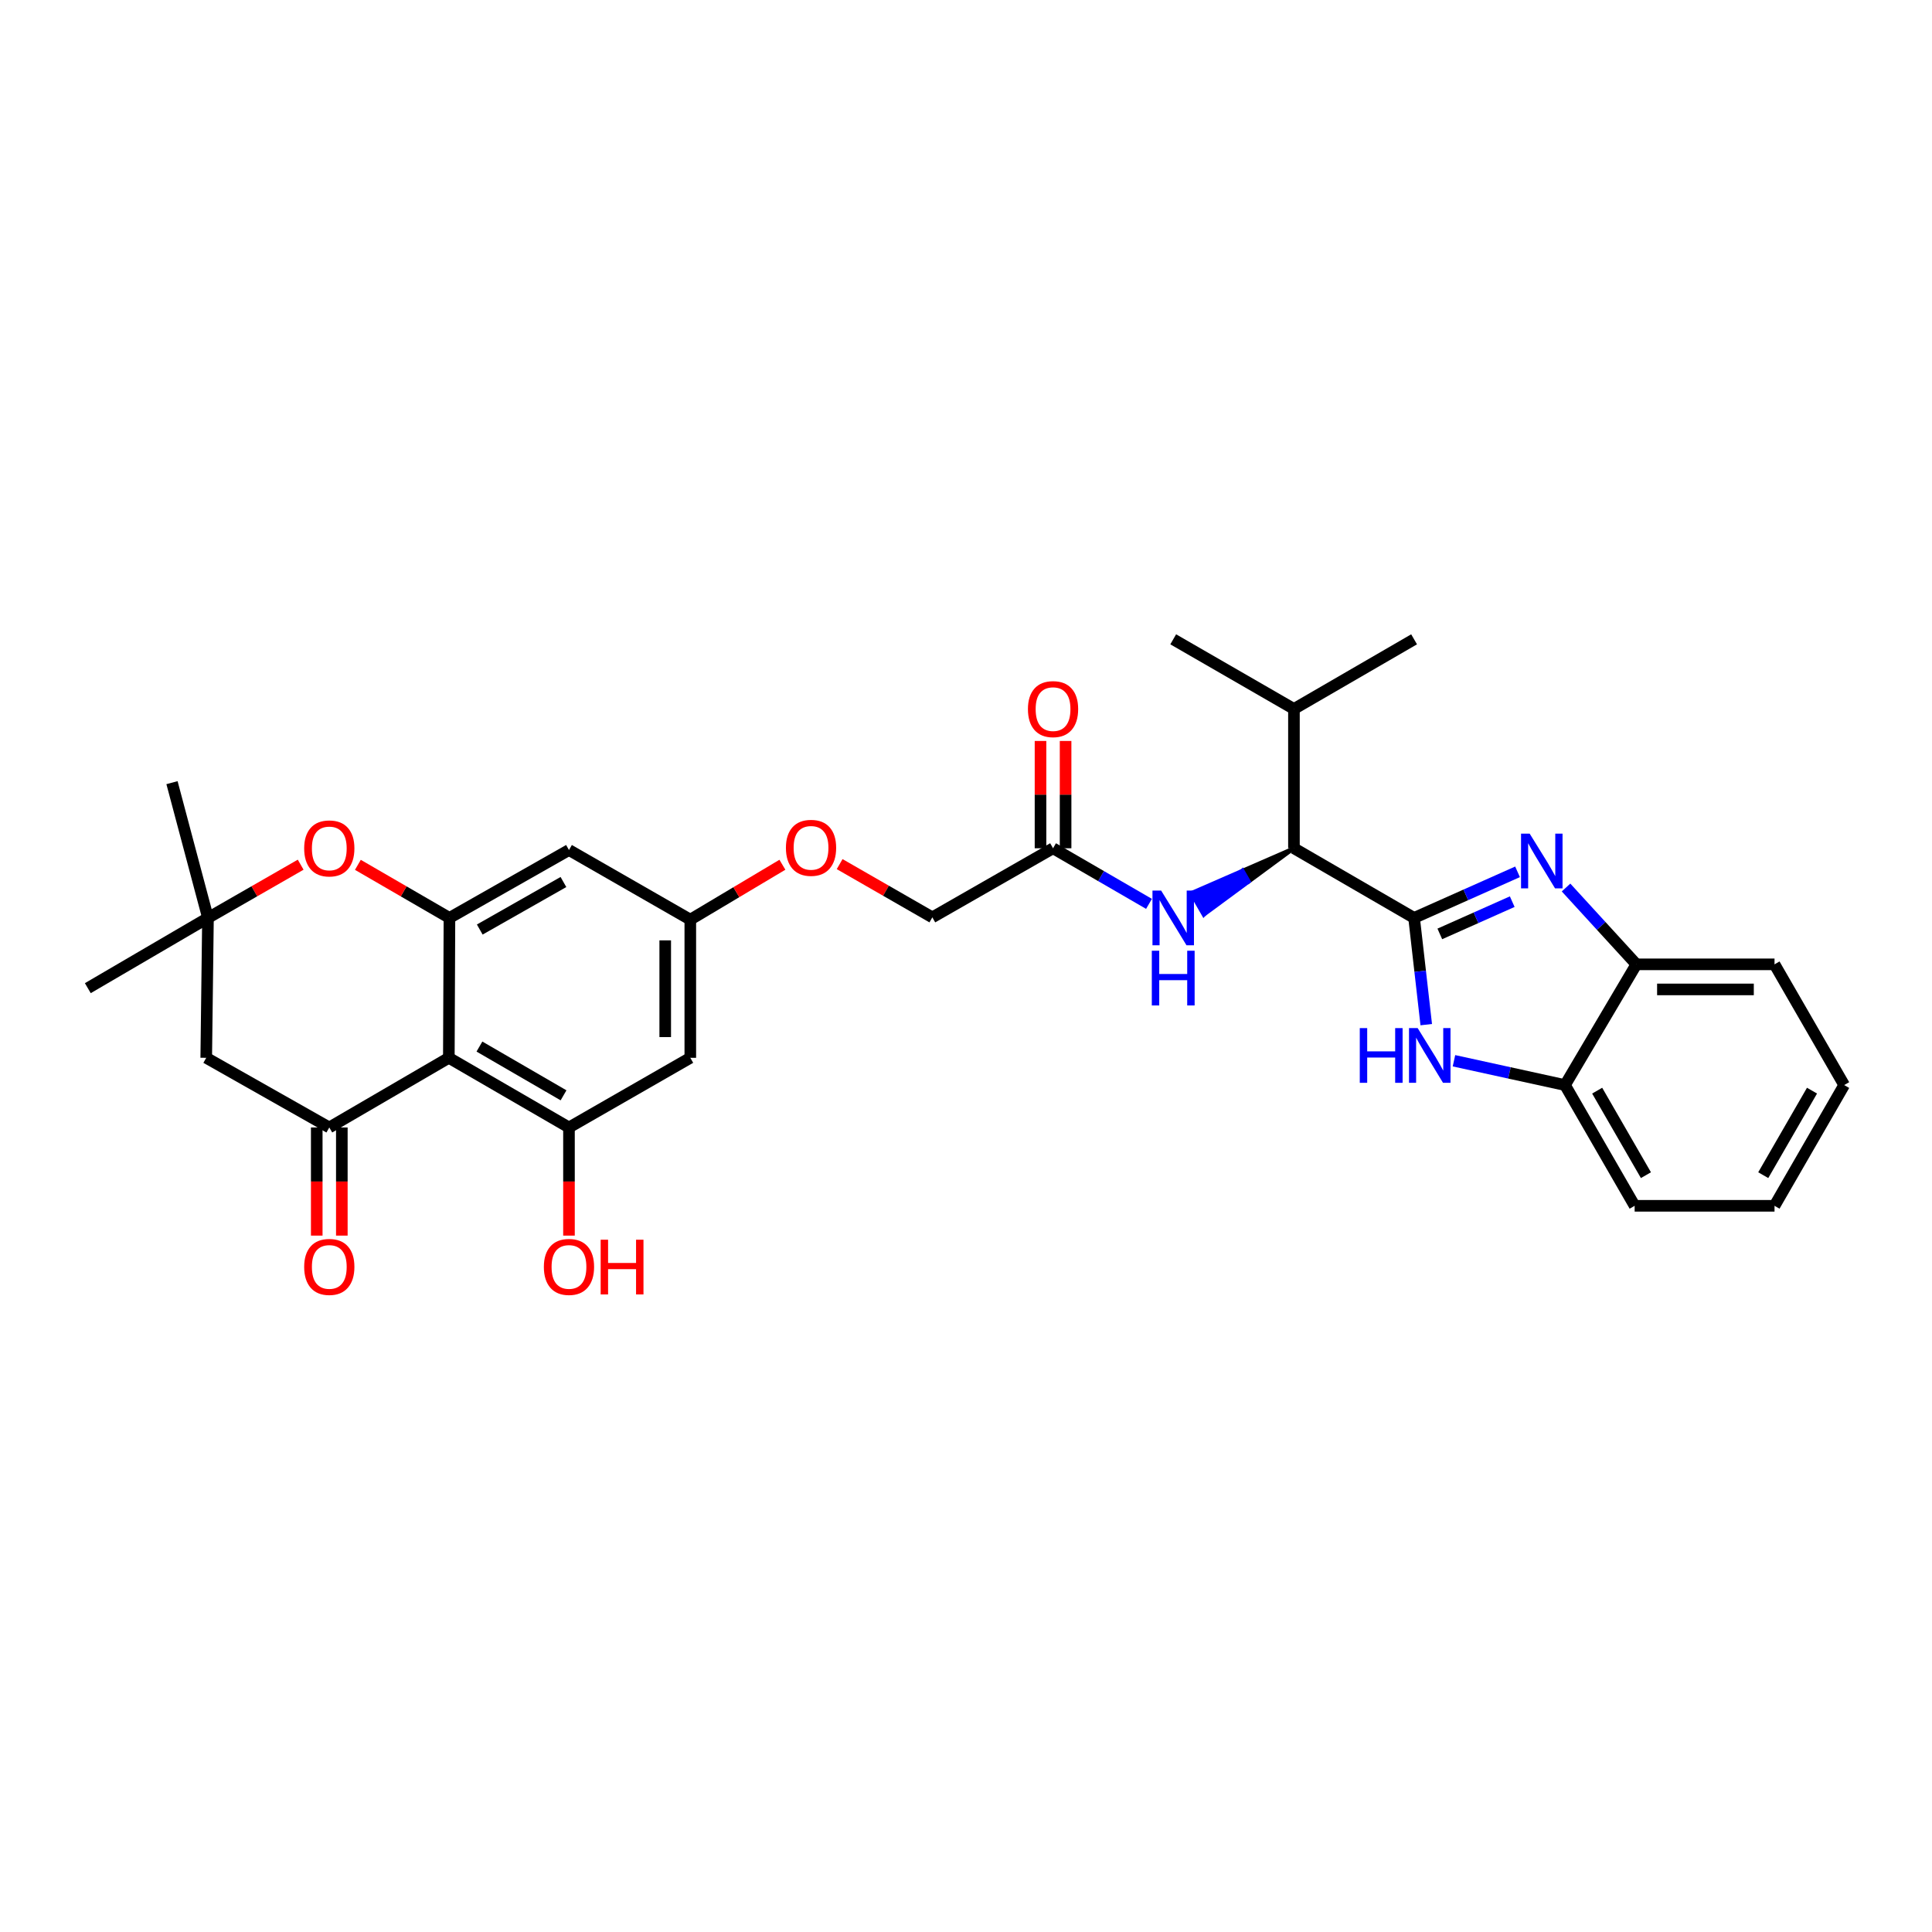 <?xml version='1.0' encoding='iso-8859-1'?>
<svg version='1.1' baseProfile='full'
              xmlns='http://www.w3.org/2000/svg'
                      xmlns:rdkit='http://www.rdkit.org/xml'
                      xmlns:xlink='http://www.w3.org/1999/xlink'
                  xml:space='preserve'
width='1000px' height='1000px' viewBox='0 0 1000 1000'>
<!-- END OF HEADER -->
<rect style='opacity:1.0;fill:#FFFFFF;stroke:none' width='1000' height='1000' x='0' y='0'> </rect>
<path class='bond-0' d='M 731.932,475.108 L 758.705,463.182' style='fill:none;fill-rule:evenodd;stroke:#000000;stroke-width:6px;stroke-linecap:butt;stroke-linejoin:miter;stroke-opacity:1' />
<path class='bond-0' d='M 758.705,463.182 L 785.478,451.257' style='fill:none;fill-rule:evenodd;stroke:#0000FF;stroke-width:6px;stroke-linecap:butt;stroke-linejoin:miter;stroke-opacity:1' />
<path class='bond-0' d='M 745.246,483.39 L 763.988,475.042' style='fill:none;fill-rule:evenodd;stroke:#000000;stroke-width:6px;stroke-linecap:butt;stroke-linejoin:miter;stroke-opacity:1' />
<path class='bond-0' d='M 763.988,475.042 L 782.729,466.694' style='fill:none;fill-rule:evenodd;stroke:#0000FF;stroke-width:6px;stroke-linecap:butt;stroke-linejoin:miter;stroke-opacity:1' />
<path class='bond-2' d='M 731.932,475.108 L 735.077,502.73' style='fill:none;fill-rule:evenodd;stroke:#000000;stroke-width:6px;stroke-linecap:butt;stroke-linejoin:miter;stroke-opacity:1' />
<path class='bond-2' d='M 735.077,502.73 L 738.222,530.351' style='fill:none;fill-rule:evenodd;stroke:#0000FF;stroke-width:6px;stroke-linecap:butt;stroke-linejoin:miter;stroke-opacity:1' />
<path class='bond-7' d='M 731.932,475.108 L 669.746,439.06' style='fill:none;fill-rule:evenodd;stroke:#000000;stroke-width:6px;stroke-linecap:butt;stroke-linejoin:miter;stroke-opacity:1' />
<path class='bond-8' d='M 810.58,459.377 L 828.783,479.259' style='fill:none;fill-rule:evenodd;stroke:#0000FF;stroke-width:6px;stroke-linecap:butt;stroke-linejoin:miter;stroke-opacity:1' />
<path class='bond-8' d='M 828.783,479.259 L 846.986,499.14' style='fill:none;fill-rule:evenodd;stroke:#000000;stroke-width:6px;stroke-linecap:butt;stroke-linejoin:miter;stroke-opacity:1' />
<path class='bond-1' d='M 232.316,547.522 L 294.502,583.577' style='fill:none;fill-rule:evenodd;stroke:#000000;stroke-width:6px;stroke-linecap:butt;stroke-linejoin:miter;stroke-opacity:1' />
<path class='bond-1' d='M 248.155,541.699 L 291.686,566.937' style='fill:none;fill-rule:evenodd;stroke:#000000;stroke-width:6px;stroke-linecap:butt;stroke-linejoin:miter;stroke-opacity:1' />
<path class='bond-3' d='M 232.316,547.522 L 170.44,583.577' style='fill:none;fill-rule:evenodd;stroke:#000000;stroke-width:6px;stroke-linecap:butt;stroke-linejoin:miter;stroke-opacity:1' />
<path class='bond-33' d='M 232.316,547.522 L 232.633,475.108' style='fill:none;fill-rule:evenodd;stroke:#000000;stroke-width:6px;stroke-linecap:butt;stroke-linejoin:miter;stroke-opacity:1' />
<path class='bond-11' d='M 752.57,549.046 L 781.307,555.338' style='fill:none;fill-rule:evenodd;stroke:#0000FF;stroke-width:6px;stroke-linecap:butt;stroke-linejoin:miter;stroke-opacity:1' />
<path class='bond-11' d='M 781.307,555.338 L 810.043,561.629' style='fill:none;fill-rule:evenodd;stroke:#000000;stroke-width:6px;stroke-linecap:butt;stroke-linejoin:miter;stroke-opacity:1' />
<path class='bond-9' d='M 170.44,583.577 L 106.746,547.522' style='fill:none;fill-rule:evenodd;stroke:#000000;stroke-width:6px;stroke-linecap:butt;stroke-linejoin:miter;stroke-opacity:1' />
<path class='bond-17' d='M 163.949,583.577 L 163.949,611.564' style='fill:none;fill-rule:evenodd;stroke:#000000;stroke-width:6px;stroke-linecap:butt;stroke-linejoin:miter;stroke-opacity:1' />
<path class='bond-17' d='M 163.949,611.564 L 163.949,639.55' style='fill:none;fill-rule:evenodd;stroke:#FF0000;stroke-width:6px;stroke-linecap:butt;stroke-linejoin:miter;stroke-opacity:1' />
<path class='bond-17' d='M 176.931,583.577 L 176.931,611.564' style='fill:none;fill-rule:evenodd;stroke:#000000;stroke-width:6px;stroke-linecap:butt;stroke-linejoin:miter;stroke-opacity:1' />
<path class='bond-17' d='M 176.931,611.564 L 176.931,639.55' style='fill:none;fill-rule:evenodd;stroke:#FF0000;stroke-width:6px;stroke-linecap:butt;stroke-linejoin:miter;stroke-opacity:1' />
<path class='bond-4' d='M 232.633,475.108 L 294.502,439.969' style='fill:none;fill-rule:evenodd;stroke:#000000;stroke-width:6px;stroke-linecap:butt;stroke-linejoin:miter;stroke-opacity:1' />
<path class='bond-4' d='M 248.325,481.126 L 291.633,456.529' style='fill:none;fill-rule:evenodd;stroke:#000000;stroke-width:6px;stroke-linecap:butt;stroke-linejoin:miter;stroke-opacity:1' />
<path class='bond-6' d='M 232.633,475.108 L 208.935,461.373' style='fill:none;fill-rule:evenodd;stroke:#000000;stroke-width:6px;stroke-linecap:butt;stroke-linejoin:miter;stroke-opacity:1' />
<path class='bond-6' d='M 208.935,461.373 L 185.237,447.637' style='fill:none;fill-rule:evenodd;stroke:#FF0000;stroke-width:6px;stroke-linecap:butt;stroke-linejoin:miter;stroke-opacity:1' />
<path class='bond-5' d='M 294.502,583.577 L 357.301,547.522' style='fill:none;fill-rule:evenodd;stroke:#000000;stroke-width:6px;stroke-linecap:butt;stroke-linejoin:miter;stroke-opacity:1' />
<path class='bond-20' d='M 294.502,583.577 L 294.502,611.564' style='fill:none;fill-rule:evenodd;stroke:#000000;stroke-width:6px;stroke-linecap:butt;stroke-linejoin:miter;stroke-opacity:1' />
<path class='bond-20' d='M 294.502,611.564 L 294.502,639.55' style='fill:none;fill-rule:evenodd;stroke:#FF0000;stroke-width:6px;stroke-linecap:butt;stroke-linejoin:miter;stroke-opacity:1' />
<path class='bond-10' d='M 155.63,447.562 L 131.639,461.335' style='fill:none;fill-rule:evenodd;stroke:#FF0000;stroke-width:6px;stroke-linecap:butt;stroke-linejoin:miter;stroke-opacity:1' />
<path class='bond-10' d='M 131.639,461.335 L 107.648,475.108' style='fill:none;fill-rule:evenodd;stroke:#000000;stroke-width:6px;stroke-linecap:butt;stroke-linejoin:miter;stroke-opacity:1' />
<path class='bond-12' d='M 669.746,439.06 L 643.151,450.655 L 646.395,456.278 Z' style='fill:#000000;fill-rule:evenodd;fill-opacity:1;stroke:#000000;stroke-width:2px;stroke-linecap:butt;stroke-linejoin:miter;stroke-opacity:1;' />
<path class='bond-12' d='M 643.151,450.655 L 623.044,473.495 L 616.557,462.249 Z' style='fill:#0000FF;fill-rule:evenodd;fill-opacity:1;stroke:#0000FF;stroke-width:2px;stroke-linecap:butt;stroke-linejoin:miter;stroke-opacity:1;' />
<path class='bond-12' d='M 643.151,450.655 L 646.395,456.278 L 623.044,473.495 Z' style='fill:#0000FF;fill-rule:evenodd;fill-opacity:1;stroke:#0000FF;stroke-width:2px;stroke-linecap:butt;stroke-linejoin:miter;stroke-opacity:1;' />
<path class='bond-21' d='M 669.746,439.06 L 669.746,366.957' style='fill:none;fill-rule:evenodd;stroke:#000000;stroke-width:6px;stroke-linecap:butt;stroke-linejoin:miter;stroke-opacity:1' />
<path class='bond-25' d='M 846.986,499.14 L 918.49,499.14' style='fill:none;fill-rule:evenodd;stroke:#000000;stroke-width:6px;stroke-linecap:butt;stroke-linejoin:miter;stroke-opacity:1' />
<path class='bond-25' d='M 857.711,512.123 L 907.765,512.123' style='fill:none;fill-rule:evenodd;stroke:#000000;stroke-width:6px;stroke-linecap:butt;stroke-linejoin:miter;stroke-opacity:1' />
<path class='bond-31' d='M 846.986,499.14 L 810.043,561.629' style='fill:none;fill-rule:evenodd;stroke:#000000;stroke-width:6px;stroke-linecap:butt;stroke-linejoin:miter;stroke-opacity:1' />
<path class='bond-34' d='M 106.746,547.522 L 107.648,475.108' style='fill:none;fill-rule:evenodd;stroke:#000000;stroke-width:6px;stroke-linecap:butt;stroke-linejoin:miter;stroke-opacity:1' />
<path class='bond-23' d='M 107.648,475.108 L 45.455,511.474' style='fill:none;fill-rule:evenodd;stroke:#000000;stroke-width:6px;stroke-linecap:butt;stroke-linejoin:miter;stroke-opacity:1' />
<path class='bond-24' d='M 107.648,475.108 L 89.025,405.111' style='fill:none;fill-rule:evenodd;stroke:#000000;stroke-width:6px;stroke-linecap:butt;stroke-linejoin:miter;stroke-opacity:1' />
<path class='bond-26' d='M 810.043,561.629 L 846.091,624.125' style='fill:none;fill-rule:evenodd;stroke:#000000;stroke-width:6px;stroke-linecap:butt;stroke-linejoin:miter;stroke-opacity:1' />
<path class='bond-26' d='M 826.696,564.517 L 851.93,608.264' style='fill:none;fill-rule:evenodd;stroke:#000000;stroke-width:6px;stroke-linecap:butt;stroke-linejoin:miter;stroke-opacity:1' />
<path class='bond-15' d='M 594.72,467.842 L 569.888,453.451' style='fill:none;fill-rule:evenodd;stroke:#0000FF;stroke-width:6px;stroke-linecap:butt;stroke-linejoin:miter;stroke-opacity:1' />
<path class='bond-15' d='M 569.888,453.451 L 545.056,439.06' style='fill:none;fill-rule:evenodd;stroke:#000000;stroke-width:6px;stroke-linecap:butt;stroke-linejoin:miter;stroke-opacity:1' />
<path class='bond-13' d='M 294.502,439.969 L 357.301,476.003' style='fill:none;fill-rule:evenodd;stroke:#000000;stroke-width:6px;stroke-linecap:butt;stroke-linejoin:miter;stroke-opacity:1' />
<path class='bond-14' d='M 357.301,547.522 L 357.301,476.003' style='fill:none;fill-rule:evenodd;stroke:#000000;stroke-width:6px;stroke-linecap:butt;stroke-linejoin:miter;stroke-opacity:1' />
<path class='bond-14' d='M 344.318,536.794 L 344.318,486.73' style='fill:none;fill-rule:evenodd;stroke:#000000;stroke-width:6px;stroke-linecap:butt;stroke-linejoin:miter;stroke-opacity:1' />
<path class='bond-18' d='M 551.548,439.06 L 551.548,411.29' style='fill:none;fill-rule:evenodd;stroke:#000000;stroke-width:6px;stroke-linecap:butt;stroke-linejoin:miter;stroke-opacity:1' />
<path class='bond-18' d='M 551.548,411.29 L 551.548,383.52' style='fill:none;fill-rule:evenodd;stroke:#FF0000;stroke-width:6px;stroke-linecap:butt;stroke-linejoin:miter;stroke-opacity:1' />
<path class='bond-18' d='M 538.565,439.06 L 538.565,411.29' style='fill:none;fill-rule:evenodd;stroke:#000000;stroke-width:6px;stroke-linecap:butt;stroke-linejoin:miter;stroke-opacity:1' />
<path class='bond-18' d='M 538.565,411.29 L 538.565,383.52' style='fill:none;fill-rule:evenodd;stroke:#FF0000;stroke-width:6px;stroke-linecap:butt;stroke-linejoin:miter;stroke-opacity:1' />
<path class='bond-22' d='M 545.056,439.06 L 482.575,474.827' style='fill:none;fill-rule:evenodd;stroke:#000000;stroke-width:6px;stroke-linecap:butt;stroke-linejoin:miter;stroke-opacity:1' />
<path class='bond-16' d='M 357.301,476.003 L 381.136,461.796' style='fill:none;fill-rule:evenodd;stroke:#000000;stroke-width:6px;stroke-linecap:butt;stroke-linejoin:miter;stroke-opacity:1' />
<path class='bond-16' d='M 381.136,461.796 L 404.971,447.59' style='fill:none;fill-rule:evenodd;stroke:#FF0000;stroke-width:6px;stroke-linecap:butt;stroke-linejoin:miter;stroke-opacity:1' />
<path class='bond-19' d='M 434.6,447.266 L 458.587,461.046' style='fill:none;fill-rule:evenodd;stroke:#FF0000;stroke-width:6px;stroke-linecap:butt;stroke-linejoin:miter;stroke-opacity:1' />
<path class='bond-19' d='M 458.587,461.046 L 482.575,474.827' style='fill:none;fill-rule:evenodd;stroke:#000000;stroke-width:6px;stroke-linecap:butt;stroke-linejoin:miter;stroke-opacity:1' />
<path class='bond-27' d='M 669.746,366.957 L 731.932,330.909' style='fill:none;fill-rule:evenodd;stroke:#000000;stroke-width:6px;stroke-linecap:butt;stroke-linejoin:miter;stroke-opacity:1' />
<path class='bond-28' d='M 669.746,366.957 L 607.257,330.909' style='fill:none;fill-rule:evenodd;stroke:#000000;stroke-width:6px;stroke-linecap:butt;stroke-linejoin:miter;stroke-opacity:1' />
<path class='bond-29' d='M 918.49,499.14 L 954.545,561.629' style='fill:none;fill-rule:evenodd;stroke:#000000;stroke-width:6px;stroke-linecap:butt;stroke-linejoin:miter;stroke-opacity:1' />
<path class='bond-30' d='M 846.091,624.125 L 918.49,624.125' style='fill:none;fill-rule:evenodd;stroke:#000000;stroke-width:6px;stroke-linecap:butt;stroke-linejoin:miter;stroke-opacity:1' />
<path class='bond-32' d='M 954.545,561.629 L 918.49,624.125' style='fill:none;fill-rule:evenodd;stroke:#000000;stroke-width:6px;stroke-linecap:butt;stroke-linejoin:miter;stroke-opacity:1' />
<path class='bond-32' d='M 937.892,564.516 L 912.653,608.263' style='fill:none;fill-rule:evenodd;stroke:#000000;stroke-width:6px;stroke-linecap:butt;stroke-linejoin:miter;stroke-opacity:1' />
<path  class='atom-1' d='M 791.767 431.507
L 801.047 446.507
Q 801.967 447.987, 803.447 450.667
Q 804.927 453.347, 805.007 453.507
L 805.007 431.507
L 808.767 431.507
L 808.767 459.827
L 804.887 459.827
L 794.927 443.427
Q 793.767 441.507, 792.527 439.307
Q 791.327 437.107, 790.967 436.427
L 790.967 459.827
L 787.287 459.827
L 787.287 431.507
L 791.767 431.507
' fill='#0000FF'/>
<path  class='atom-3' d='M 703.819 532.143
L 707.659 532.143
L 707.659 544.183
L 722.139 544.183
L 722.139 532.143
L 725.979 532.143
L 725.979 560.463
L 722.139 560.463
L 722.139 547.383
L 707.659 547.383
L 707.659 560.463
L 703.819 560.463
L 703.819 532.143
' fill='#0000FF'/>
<path  class='atom-3' d='M 733.779 532.143
L 743.059 547.143
Q 743.979 548.623, 745.459 551.303
Q 746.939 553.983, 747.019 554.143
L 747.019 532.143
L 750.779 532.143
L 750.779 560.463
L 746.899 560.463
L 736.939 544.063
Q 735.779 542.143, 734.539 539.943
Q 733.339 537.743, 732.979 537.063
L 732.979 560.463
L 729.299 560.463
L 729.299 532.143
L 733.779 532.143
' fill='#0000FF'/>
<path  class='atom-7' d='M 157.44 439.14
Q 157.44 432.34, 160.8 428.54
Q 164.16 424.74, 170.44 424.74
Q 176.72 424.74, 180.08 428.54
Q 183.44 432.34, 183.44 439.14
Q 183.44 446.02, 180.04 449.94
Q 176.64 453.82, 170.44 453.82
Q 164.2 453.82, 160.8 449.94
Q 157.44 446.06, 157.44 439.14
M 170.44 450.62
Q 174.76 450.62, 177.08 447.74
Q 179.44 444.82, 179.44 439.14
Q 179.44 433.58, 177.08 430.78
Q 174.76 427.94, 170.44 427.94
Q 166.12 427.94, 163.76 430.74
Q 161.44 433.54, 161.44 439.14
Q 161.44 444.86, 163.76 447.74
Q 166.12 450.62, 170.44 450.62
' fill='#FF0000'/>
<path  class='atom-13' d='M 600.997 460.948
L 610.277 475.948
Q 611.197 477.428, 612.677 480.108
Q 614.157 482.788, 614.237 482.948
L 614.237 460.948
L 617.997 460.948
L 617.997 489.268
L 614.117 489.268
L 604.157 472.868
Q 602.997 470.948, 601.757 468.748
Q 600.557 466.548, 600.197 465.868
L 600.197 489.268
L 596.517 489.268
L 596.517 460.948
L 600.997 460.948
' fill='#0000FF'/>
<path  class='atom-13' d='M 596.177 492.1
L 600.017 492.1
L 600.017 504.14
L 614.497 504.14
L 614.497 492.1
L 618.337 492.1
L 618.337 520.42
L 614.497 520.42
L 614.497 507.34
L 600.017 507.34
L 600.017 520.42
L 596.177 520.42
L 596.177 492.1
' fill='#0000FF'/>
<path  class='atom-18' d='M 157.44 655.753
Q 157.44 648.953, 160.8 645.153
Q 164.16 641.353, 170.44 641.353
Q 176.72 641.353, 180.08 645.153
Q 183.44 648.953, 183.44 655.753
Q 183.44 662.633, 180.04 666.553
Q 176.64 670.433, 170.44 670.433
Q 164.2 670.433, 160.8 666.553
Q 157.44 662.673, 157.44 655.753
M 170.44 667.233
Q 174.76 667.233, 177.08 664.353
Q 179.44 661.433, 179.44 655.753
Q 179.44 650.193, 177.08 647.393
Q 174.76 644.553, 170.44 644.553
Q 166.12 644.553, 163.76 647.353
Q 161.44 650.153, 161.44 655.753
Q 161.44 661.473, 163.76 664.353
Q 166.12 667.233, 170.44 667.233
' fill='#FF0000'/>
<path  class='atom-19' d='M 532.056 367.037
Q 532.056 360.237, 535.416 356.437
Q 538.776 352.637, 545.056 352.637
Q 551.336 352.637, 554.696 356.437
Q 558.056 360.237, 558.056 367.037
Q 558.056 373.917, 554.656 377.837
Q 551.256 381.717, 545.056 381.717
Q 538.816 381.717, 535.416 377.837
Q 532.056 373.957, 532.056 367.037
M 545.056 378.517
Q 549.376 378.517, 551.696 375.637
Q 554.056 372.717, 554.056 367.037
Q 554.056 361.477, 551.696 358.677
Q 549.376 355.837, 545.056 355.837
Q 540.736 355.837, 538.376 358.637
Q 536.056 361.437, 536.056 367.037
Q 536.056 372.757, 538.376 375.637
Q 540.736 378.517, 545.056 378.517
' fill='#FF0000'/>
<path  class='atom-20' d='M 406.79 438.837
Q 406.79 432.037, 410.15 428.237
Q 413.51 424.437, 419.79 424.437
Q 426.07 424.437, 429.43 428.237
Q 432.79 432.037, 432.79 438.837
Q 432.79 445.717, 429.39 449.637
Q 425.99 453.517, 419.79 453.517
Q 413.55 453.517, 410.15 449.637
Q 406.79 445.757, 406.79 438.837
M 419.79 450.317
Q 424.11 450.317, 426.43 447.437
Q 428.79 444.517, 428.79 438.837
Q 428.79 433.277, 426.43 430.477
Q 424.11 427.637, 419.79 427.637
Q 415.47 427.637, 413.11 430.437
Q 410.79 433.237, 410.79 438.837
Q 410.79 444.557, 413.11 447.437
Q 415.47 450.317, 419.79 450.317
' fill='#FF0000'/>
<path  class='atom-21' d='M 281.502 655.753
Q 281.502 648.953, 284.862 645.153
Q 288.222 641.353, 294.502 641.353
Q 300.782 641.353, 304.142 645.153
Q 307.502 648.953, 307.502 655.753
Q 307.502 662.633, 304.102 666.553
Q 300.702 670.433, 294.502 670.433
Q 288.262 670.433, 284.862 666.553
Q 281.502 662.673, 281.502 655.753
M 294.502 667.233
Q 298.822 667.233, 301.142 664.353
Q 303.502 661.433, 303.502 655.753
Q 303.502 650.193, 301.142 647.393
Q 298.822 644.553, 294.502 644.553
Q 290.182 644.553, 287.822 647.353
Q 285.502 650.153, 285.502 655.753
Q 285.502 661.473, 287.822 664.353
Q 290.182 667.233, 294.502 667.233
' fill='#FF0000'/>
<path  class='atom-21' d='M 310.902 641.673
L 314.742 641.673
L 314.742 653.713
L 329.222 653.713
L 329.222 641.673
L 333.062 641.673
L 333.062 669.993
L 329.222 669.993
L 329.222 656.913
L 314.742 656.913
L 314.742 669.993
L 310.902 669.993
L 310.902 641.673
' fill='#FF0000'/>
</svg>
